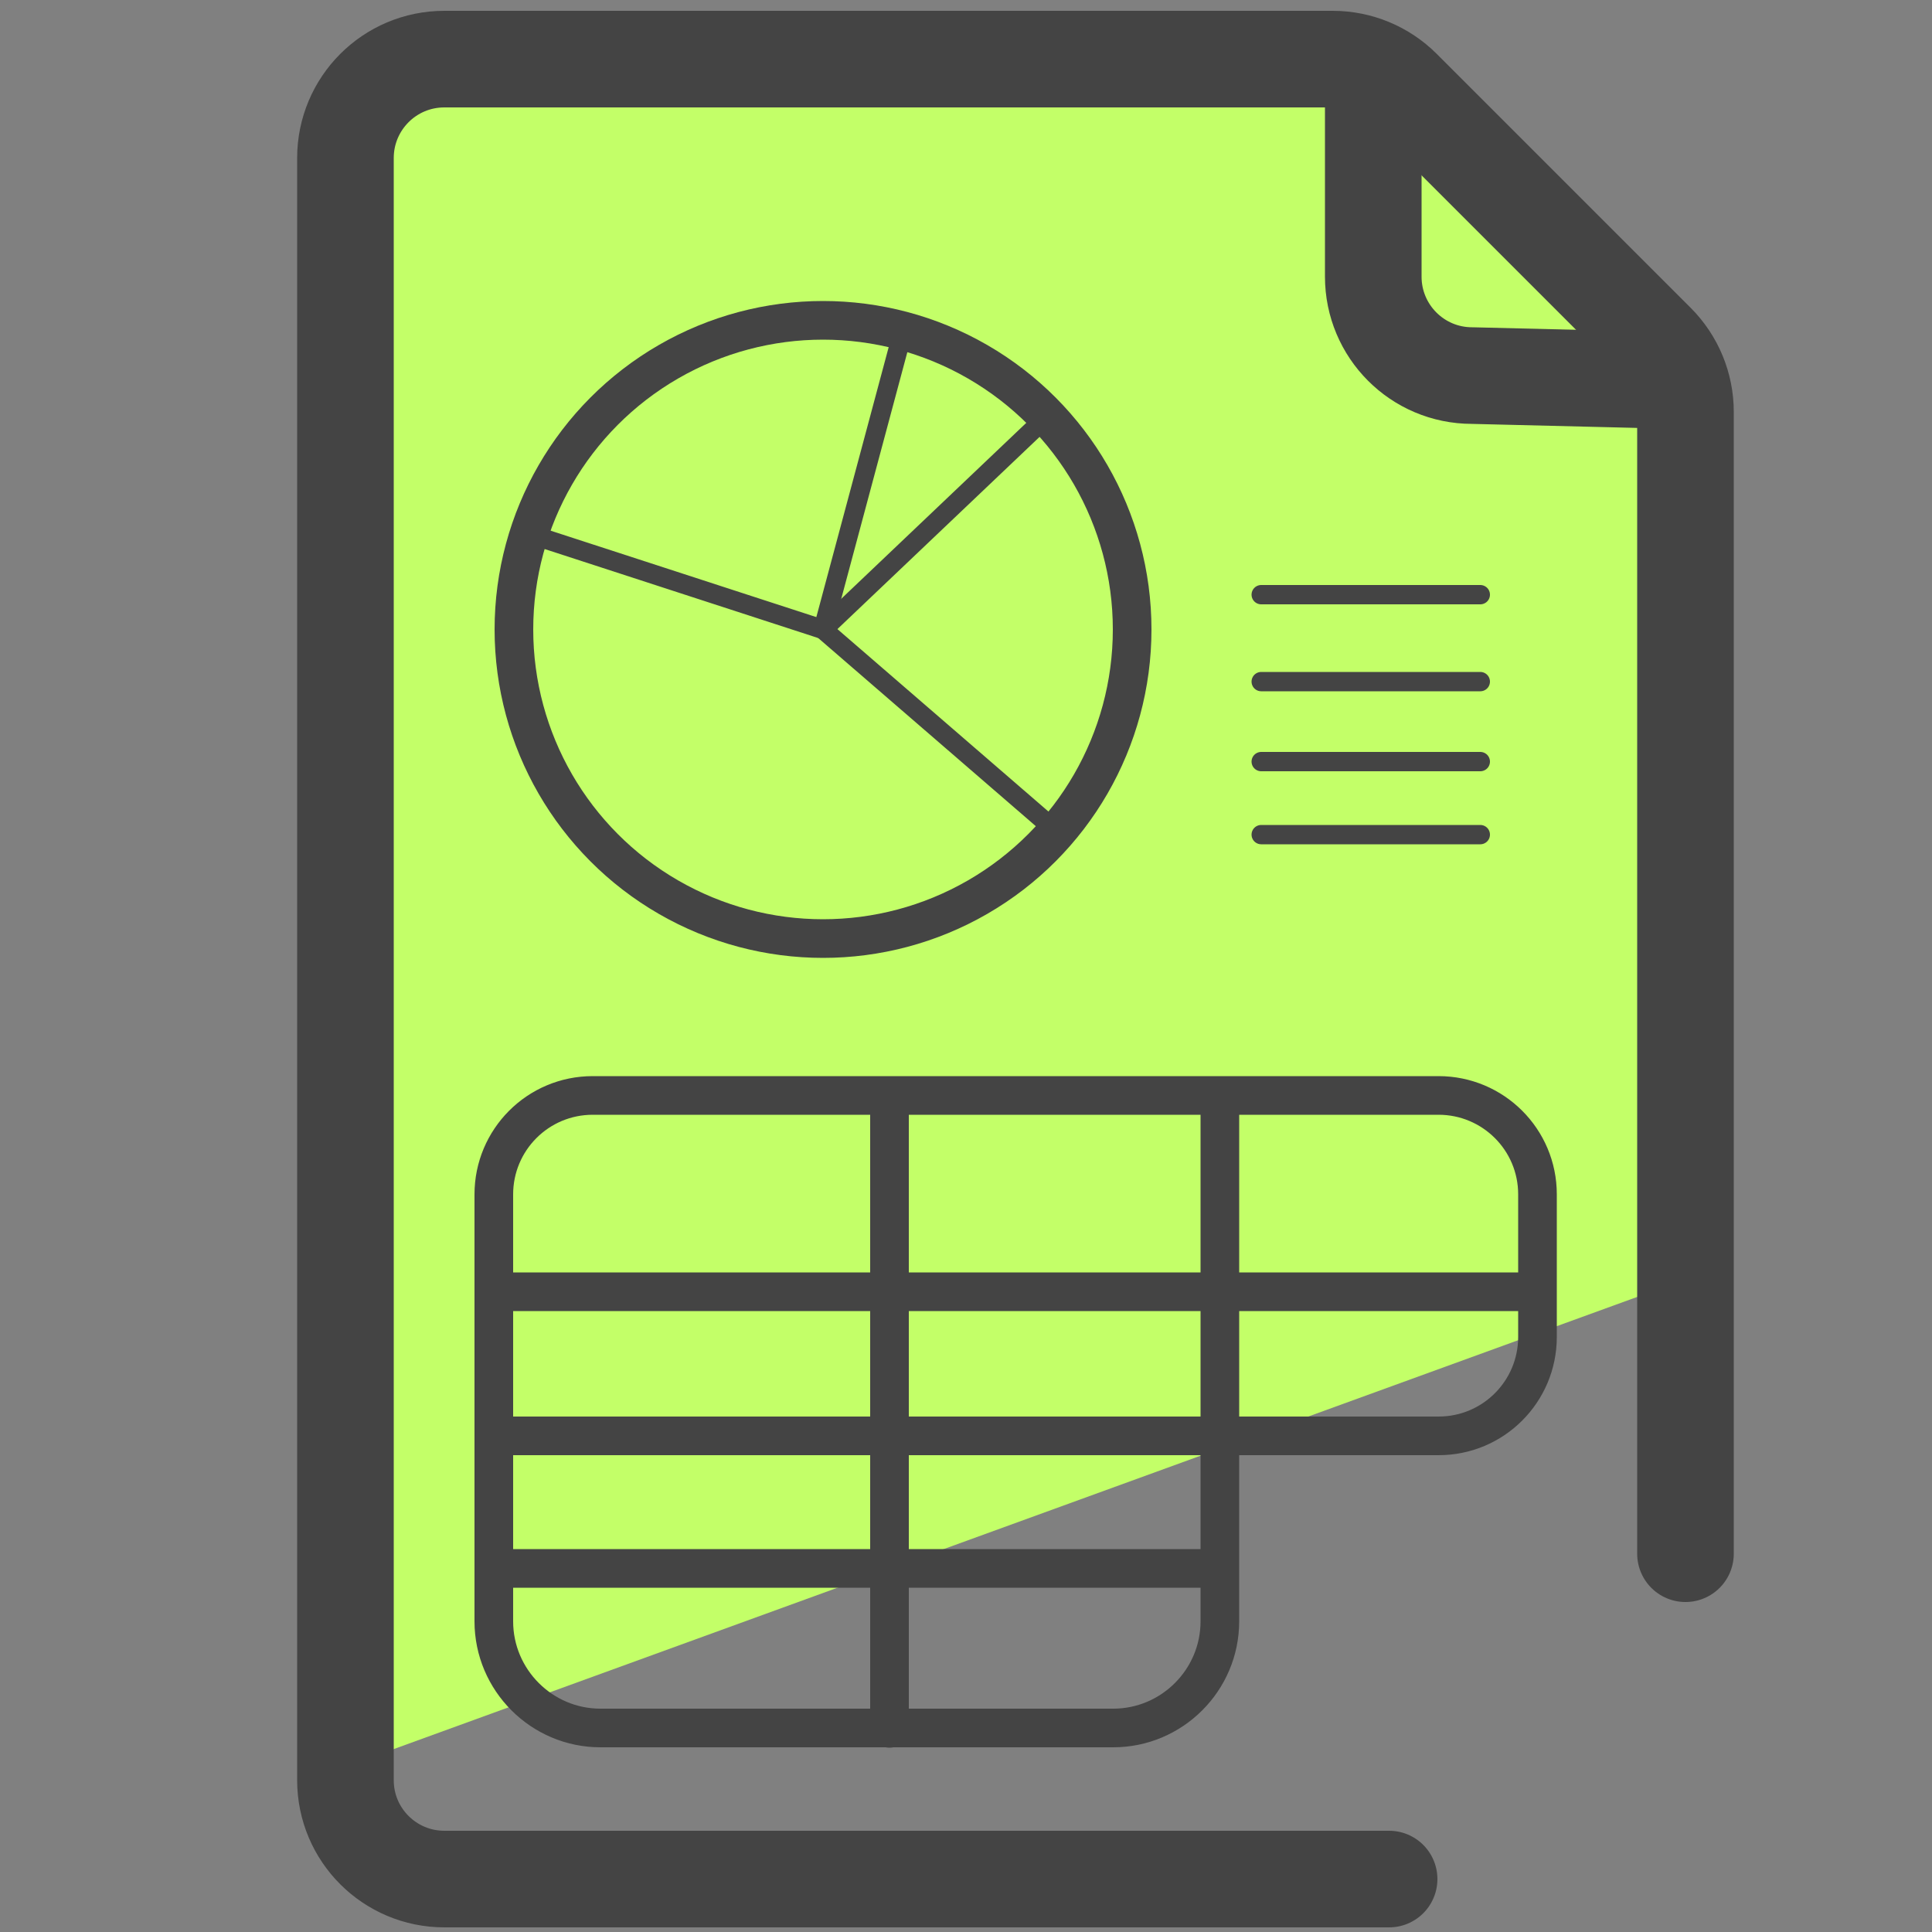 <svg xmlns="http://www.w3.org/2000/svg" id="Camada_3" x="0" y="0" version="1.1" viewBox="0 0 50 50" xml:space="preserve"><rect x="0" y="0" width="50" height="50" fill="#808080" stroke="none"/><style>.st1{stroke-width:2.5}.st1,.st2,.st3{fill:none;stroke:#444;stroke-linecap:round;stroke-linejoin:round;stroke-miterlimit:10}.st3{stroke-width:.5}</style><path fill="#c3ff68" d="M43.56 27.15l.11-7.41.96-7.24c-.15.02-.3.01-.45.02l.16-.93c.11-.66-.04-1.33-.42-1.88l-2.33-3.35c-.18-.26-.41-.48-.66-.66L38.43 4c-.27-.18-.5-.41-.68-.68l-1.07-1.57A2.537 2.537 0 0034.55.63L13.51.77c-.64 0-1.26.25-1.73.69L9 4.06c-.51.48-.8 1.15-.81 1.85l-.14 19.31c0 .25.03.49.1.72l.01.05c.05.17.11.33.19.49l.23 4.12v.05l-.64 14.67c0 .07.01.14.03.21.1.27.4.4.67.3l35.2-12.8c.23-.08.37-.31.34-.55l-.62-5.26v-.07z"/><path d="M35.95 48.63H11.5c-1.41 0-2.56-1.14-2.56-2.56V4.09c0-1.41 1.14-2.56 2.56-2.56h22.99c.68 0 1.33.27 1.81.75l6.57 6.57c.48.48.75 1.13.75 1.81v29.55" class="st1"/><path d="M35.54 2.42v4.74c0 1.41 1.14 2.56 2.56 2.56l4.92.12" class="st1"/><path d="M12.78 37.16h24.45c1.42 0 2.56-1.15 2.56-2.56v-3.69c0-1.42-1.15-2.56-2.56-2.56H15.34c-1.42 0-2.56 1.15-2.56 2.56v11.05c0 1.52 1.24 2.76 2.76 2.76h13.27c1.52 0 2.76-1.24 2.76-2.76V28.35m8.21 5.08h-27m10.24 11.3V28.35m8.45 12.24H12.99" class="st2"/><circle cx="21.3" cy="16.29" r="8" class="st2"/><path d="M27.35 21.52l-6.05-5.23 2.05-7.65" class="st3"/><path d="M13.83 13.86l7.47 2.43 5.49-5.22m5.85 4.32h5.67m-5.67 2.25h5.67m-5.67 3.96h5.67m-5.67-1.89h5.67" class="st3"/></svg>